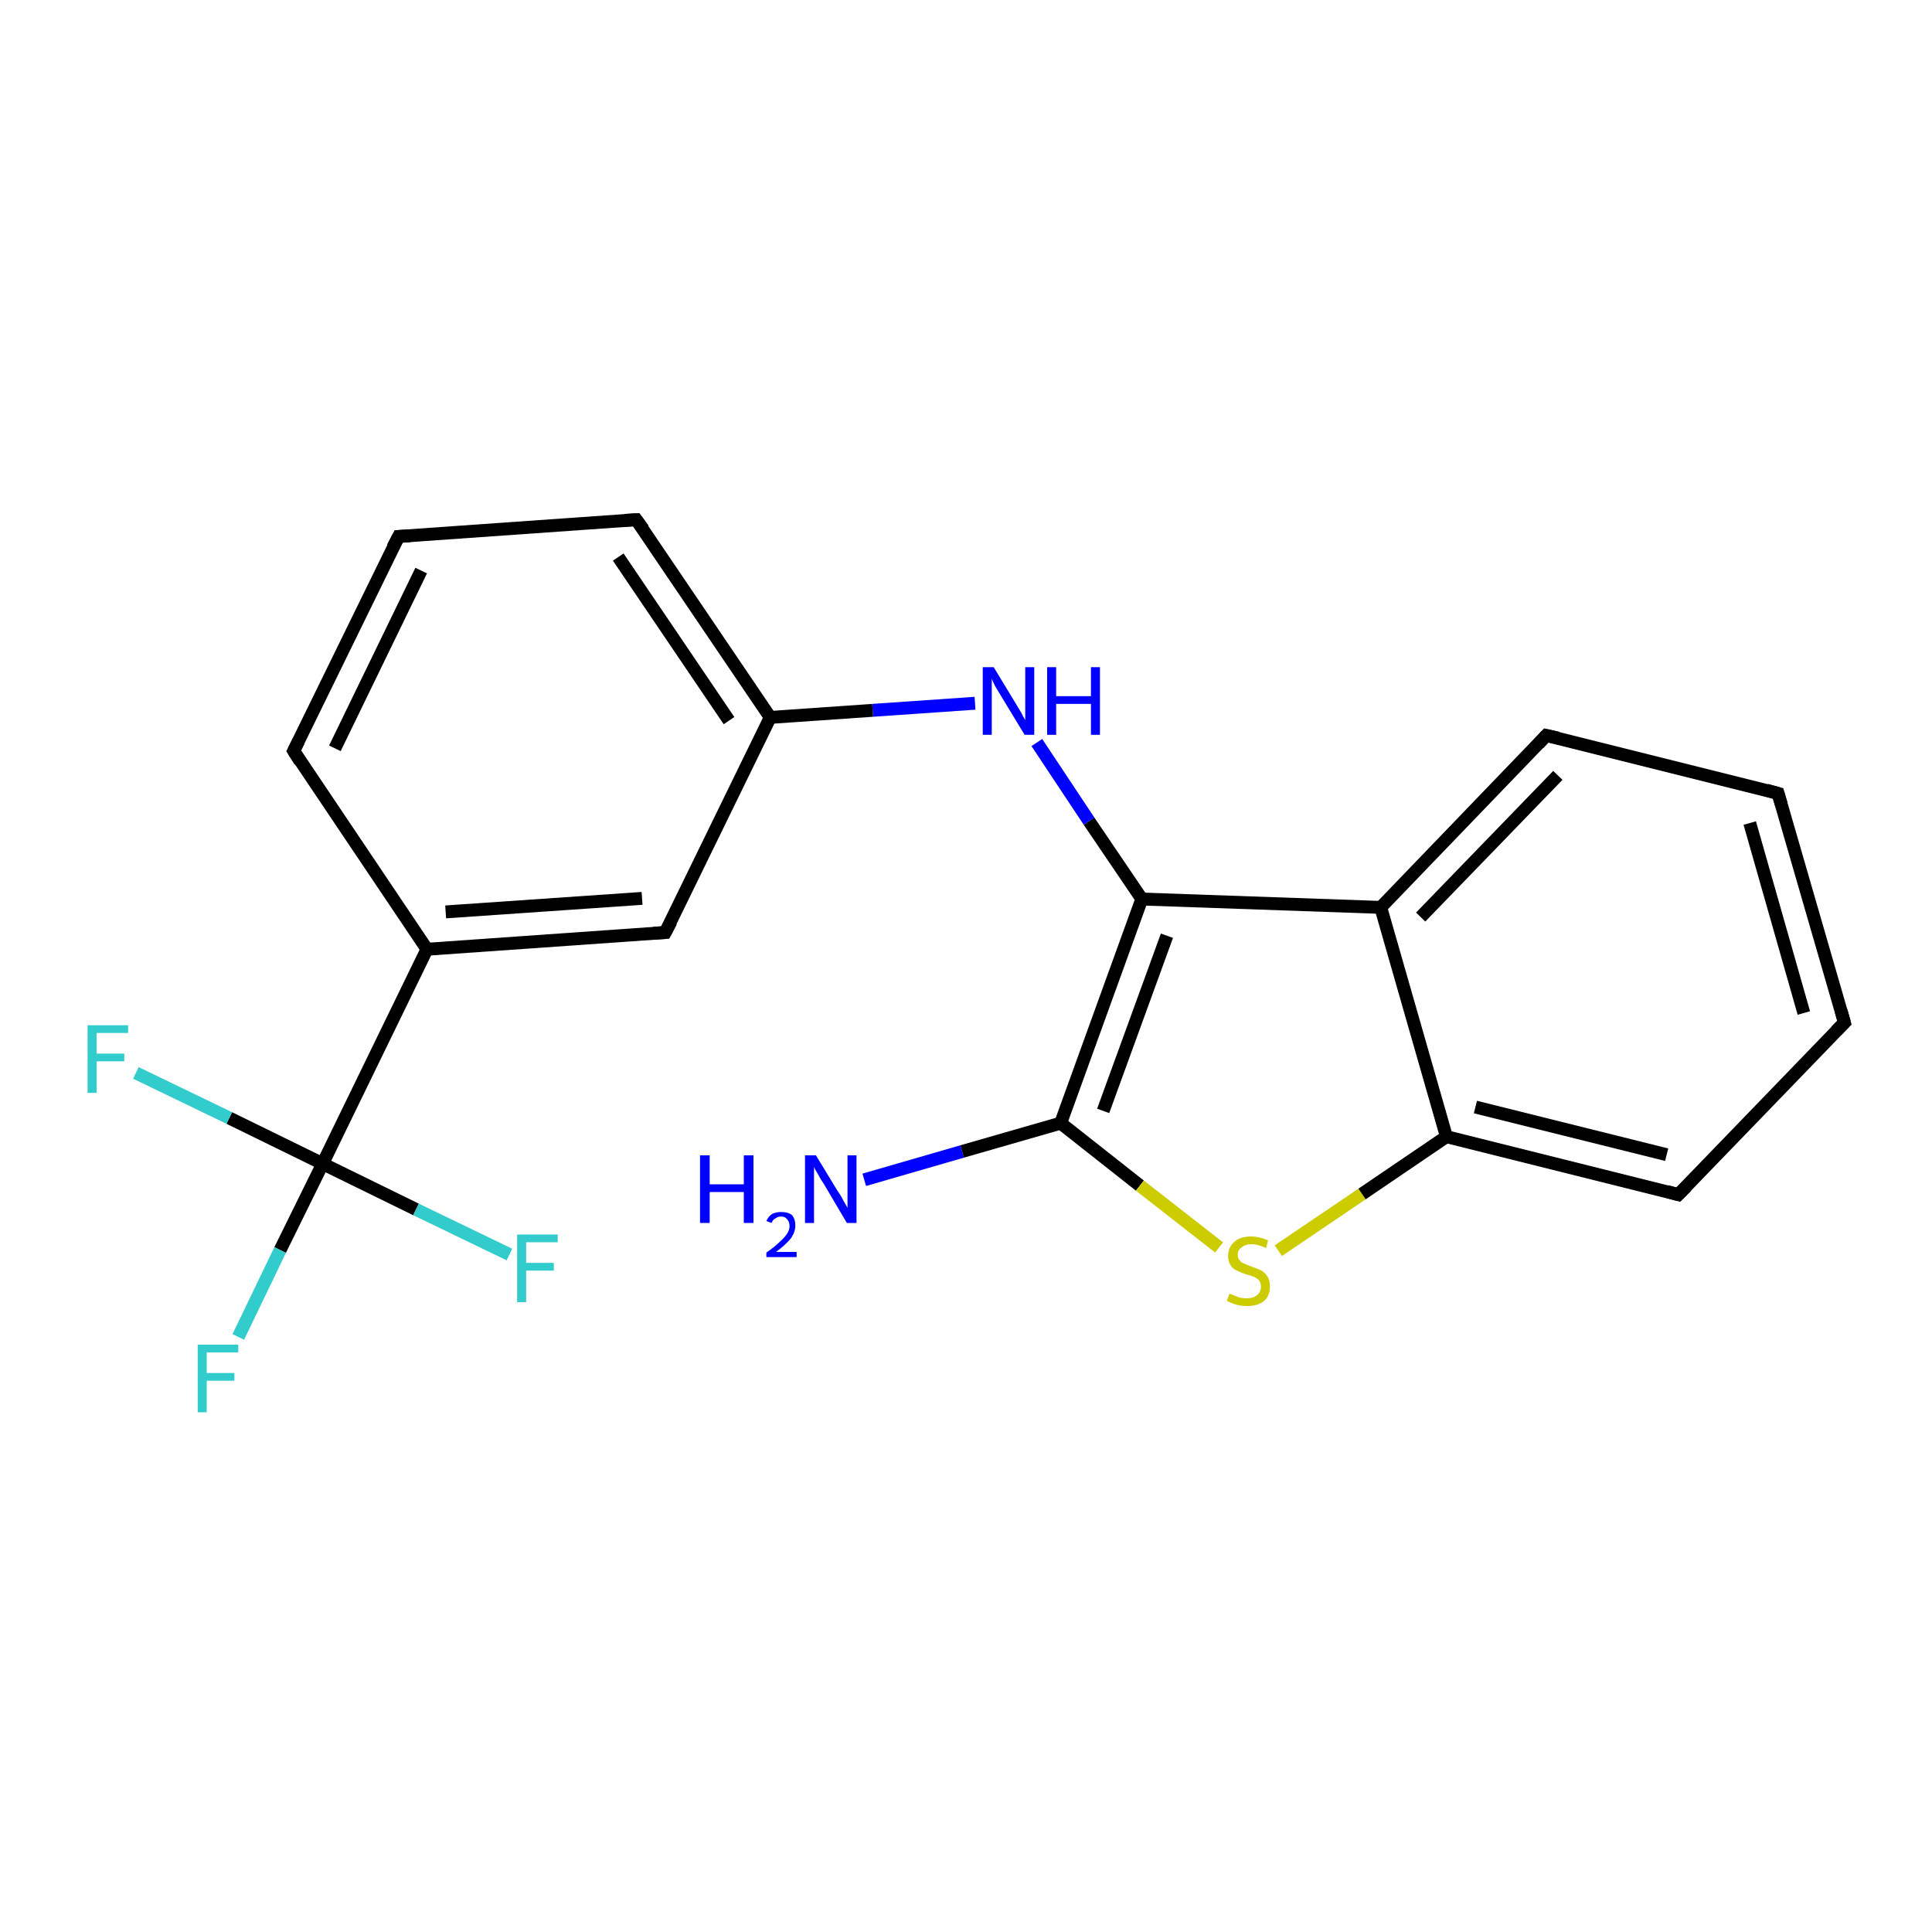 <?xml version='1.0' encoding='iso-8859-1'?>
<svg version='1.1' baseProfile='full'
              xmlns='http://www.w3.org/2000/svg'
                      xmlns:rdkit='http://www.rdkit.org/xml'
                      xmlns:xlink='http://www.w3.org/1999/xlink'
                  xml:space='preserve'
width='300px' height='300px' viewBox='0 0 300 300'>
<!-- END OF HEADER -->
<rect style='opacity:1.0;fill:#FFFFFF;stroke:none' width='300.0' height='300.0' x='0.0' y='0.0'> </rect>
<path class='bond-0 atom-0 atom-1' d='M 134.2,183.2 L 149.4,178.8' style='fill:none;fill-rule:evenodd;stroke:#0000FF;stroke-width:2.0px;stroke-linecap:butt;stroke-linejoin:miter;stroke-opacity:1' />
<path class='bond-0 atom-0 atom-1' d='M 149.4,178.8 L 164.7,174.4' style='fill:none;fill-rule:evenodd;stroke:#000000;stroke-width:2.0px;stroke-linecap:butt;stroke-linejoin:miter;stroke-opacity:1' />
<path class='bond-1 atom-1 atom-2' d='M 164.7,174.4 L 177.0,184.1' style='fill:none;fill-rule:evenodd;stroke:#000000;stroke-width:2.0px;stroke-linecap:butt;stroke-linejoin:miter;stroke-opacity:1' />
<path class='bond-1 atom-1 atom-2' d='M 177.0,184.1 L 189.3,193.7' style='fill:none;fill-rule:evenodd;stroke:#CCCC00;stroke-width:2.0px;stroke-linecap:butt;stroke-linejoin:miter;stroke-opacity:1' />
<path class='bond-2 atom-2 atom-3' d='M 198.5,194.2 L 211.5,185.4' style='fill:none;fill-rule:evenodd;stroke:#CCCC00;stroke-width:2.0px;stroke-linecap:butt;stroke-linejoin:miter;stroke-opacity:1' />
<path class='bond-2 atom-2 atom-3' d='M 211.5,185.4 L 224.6,176.5' style='fill:none;fill-rule:evenodd;stroke:#000000;stroke-width:2.0px;stroke-linecap:butt;stroke-linejoin:miter;stroke-opacity:1' />
<path class='bond-3 atom-3 atom-4' d='M 224.6,176.5 L 260.6,185.5' style='fill:none;fill-rule:evenodd;stroke:#000000;stroke-width:2.0px;stroke-linecap:butt;stroke-linejoin:miter;stroke-opacity:1' />
<path class='bond-3 atom-3 atom-4' d='M 229.1,171.9 L 258.8,179.3' style='fill:none;fill-rule:evenodd;stroke:#000000;stroke-width:2.0px;stroke-linecap:butt;stroke-linejoin:miter;stroke-opacity:1' />
<path class='bond-4 atom-4 atom-5' d='M 260.6,185.5 L 286.4,158.8' style='fill:none;fill-rule:evenodd;stroke:#000000;stroke-width:2.0px;stroke-linecap:butt;stroke-linejoin:miter;stroke-opacity:1' />
<path class='bond-5 atom-5 atom-6' d='M 286.4,158.8 L 276.1,123.2' style='fill:none;fill-rule:evenodd;stroke:#000000;stroke-width:2.0px;stroke-linecap:butt;stroke-linejoin:miter;stroke-opacity:1' />
<path class='bond-5 atom-5 atom-6' d='M 280.1,157.3 L 271.7,127.8' style='fill:none;fill-rule:evenodd;stroke:#000000;stroke-width:2.0px;stroke-linecap:butt;stroke-linejoin:miter;stroke-opacity:1' />
<path class='bond-6 atom-6 atom-7' d='M 276.1,123.2 L 240.1,114.2' style='fill:none;fill-rule:evenodd;stroke:#000000;stroke-width:2.0px;stroke-linecap:butt;stroke-linejoin:miter;stroke-opacity:1' />
<path class='bond-7 atom-7 atom-8' d='M 240.1,114.2 L 214.4,140.9' style='fill:none;fill-rule:evenodd;stroke:#000000;stroke-width:2.0px;stroke-linecap:butt;stroke-linejoin:miter;stroke-opacity:1' />
<path class='bond-7 atom-7 atom-8' d='M 241.9,120.4 L 220.6,142.4' style='fill:none;fill-rule:evenodd;stroke:#000000;stroke-width:2.0px;stroke-linecap:butt;stroke-linejoin:miter;stroke-opacity:1' />
<path class='bond-8 atom-8 atom-9' d='M 214.4,140.9 L 177.3,139.6' style='fill:none;fill-rule:evenodd;stroke:#000000;stroke-width:2.0px;stroke-linecap:butt;stroke-linejoin:miter;stroke-opacity:1' />
<path class='bond-9 atom-9 atom-10' d='M 177.3,139.6 L 169.1,127.5' style='fill:none;fill-rule:evenodd;stroke:#000000;stroke-width:2.0px;stroke-linecap:butt;stroke-linejoin:miter;stroke-opacity:1' />
<path class='bond-9 atom-9 atom-10' d='M 169.1,127.5 L 161.0,115.3' style='fill:none;fill-rule:evenodd;stroke:#0000FF;stroke-width:2.0px;stroke-linecap:butt;stroke-linejoin:miter;stroke-opacity:1' />
<path class='bond-10 atom-10 atom-11' d='M 151.4,109.2 L 135.5,110.3' style='fill:none;fill-rule:evenodd;stroke:#0000FF;stroke-width:2.0px;stroke-linecap:butt;stroke-linejoin:miter;stroke-opacity:1' />
<path class='bond-10 atom-10 atom-11' d='M 135.5,110.3 L 119.6,111.4' style='fill:none;fill-rule:evenodd;stroke:#000000;stroke-width:2.0px;stroke-linecap:butt;stroke-linejoin:miter;stroke-opacity:1' />
<path class='bond-11 atom-11 atom-12' d='M 119.6,111.4 L 98.8,80.7' style='fill:none;fill-rule:evenodd;stroke:#000000;stroke-width:2.0px;stroke-linecap:butt;stroke-linejoin:miter;stroke-opacity:1' />
<path class='bond-11 atom-11 atom-12' d='M 113.2,111.9 L 96.0,86.5' style='fill:none;fill-rule:evenodd;stroke:#000000;stroke-width:2.0px;stroke-linecap:butt;stroke-linejoin:miter;stroke-opacity:1' />
<path class='bond-12 atom-12 atom-13' d='M 98.8,80.7 L 61.9,83.3' style='fill:none;fill-rule:evenodd;stroke:#000000;stroke-width:2.0px;stroke-linecap:butt;stroke-linejoin:miter;stroke-opacity:1' />
<path class='bond-13 atom-13 atom-14' d='M 61.9,83.3 L 45.6,116.6' style='fill:none;fill-rule:evenodd;stroke:#000000;stroke-width:2.0px;stroke-linecap:butt;stroke-linejoin:miter;stroke-opacity:1' />
<path class='bond-13 atom-13 atom-14' d='M 65.4,88.6 L 52.0,116.2' style='fill:none;fill-rule:evenodd;stroke:#000000;stroke-width:2.0px;stroke-linecap:butt;stroke-linejoin:miter;stroke-opacity:1' />
<path class='bond-14 atom-14 atom-15' d='M 45.6,116.6 L 66.3,147.4' style='fill:none;fill-rule:evenodd;stroke:#000000;stroke-width:2.0px;stroke-linecap:butt;stroke-linejoin:miter;stroke-opacity:1' />
<path class='bond-15 atom-15 atom-16' d='M 66.3,147.4 L 103.3,144.8' style='fill:none;fill-rule:evenodd;stroke:#000000;stroke-width:2.0px;stroke-linecap:butt;stroke-linejoin:miter;stroke-opacity:1' />
<path class='bond-15 atom-15 atom-16' d='M 69.2,141.6 L 99.7,139.5' style='fill:none;fill-rule:evenodd;stroke:#000000;stroke-width:2.0px;stroke-linecap:butt;stroke-linejoin:miter;stroke-opacity:1' />
<path class='bond-16 atom-15 atom-17' d='M 66.3,147.4 L 50.1,180.7' style='fill:none;fill-rule:evenodd;stroke:#000000;stroke-width:2.0px;stroke-linecap:butt;stroke-linejoin:miter;stroke-opacity:1' />
<path class='bond-17 atom-17 atom-18' d='M 50.1,180.7 L 43.5,194.1' style='fill:none;fill-rule:evenodd;stroke:#000000;stroke-width:2.0px;stroke-linecap:butt;stroke-linejoin:miter;stroke-opacity:1' />
<path class='bond-17 atom-17 atom-18' d='M 43.5,194.1 L 37.0,207.6' style='fill:none;fill-rule:evenodd;stroke:#33CCCC;stroke-width:2.0px;stroke-linecap:butt;stroke-linejoin:miter;stroke-opacity:1' />
<path class='bond-18 atom-17 atom-19' d='M 50.1,180.7 L 35.6,173.6' style='fill:none;fill-rule:evenodd;stroke:#000000;stroke-width:2.0px;stroke-linecap:butt;stroke-linejoin:miter;stroke-opacity:1' />
<path class='bond-18 atom-17 atom-19' d='M 35.6,173.6 L 21.1,166.6' style='fill:none;fill-rule:evenodd;stroke:#33CCCC;stroke-width:2.0px;stroke-linecap:butt;stroke-linejoin:miter;stroke-opacity:1' />
<path class='bond-19 atom-17 atom-20' d='M 50.1,180.7 L 64.6,187.8' style='fill:none;fill-rule:evenodd;stroke:#000000;stroke-width:2.0px;stroke-linecap:butt;stroke-linejoin:miter;stroke-opacity:1' />
<path class='bond-19 atom-17 atom-20' d='M 64.6,187.8 L 79.1,194.8' style='fill:none;fill-rule:evenodd;stroke:#33CCCC;stroke-width:2.0px;stroke-linecap:butt;stroke-linejoin:miter;stroke-opacity:1' />
<path class='bond-20 atom-9 atom-1' d='M 177.3,139.6 L 164.7,174.4' style='fill:none;fill-rule:evenodd;stroke:#000000;stroke-width:2.0px;stroke-linecap:butt;stroke-linejoin:miter;stroke-opacity:1' />
<path class='bond-20 atom-9 atom-1' d='M 181.2,145.3 L 171.3,172.5' style='fill:none;fill-rule:evenodd;stroke:#000000;stroke-width:2.0px;stroke-linecap:butt;stroke-linejoin:miter;stroke-opacity:1' />
<path class='bond-21 atom-16 atom-11' d='M 103.3,144.8 L 119.6,111.4' style='fill:none;fill-rule:evenodd;stroke:#000000;stroke-width:2.0px;stroke-linecap:butt;stroke-linejoin:miter;stroke-opacity:1' />
<path class='bond-22 atom-8 atom-3' d='M 214.4,140.9 L 224.6,176.5' style='fill:none;fill-rule:evenodd;stroke:#000000;stroke-width:2.0px;stroke-linecap:butt;stroke-linejoin:miter;stroke-opacity:1' />
<path d='M 258.8,185.0 L 260.6,185.5 L 261.9,184.2' style='fill:none;stroke:#000000;stroke-width:2.0px;stroke-linecap:butt;stroke-linejoin:miter;stroke-opacity:1;' />
<path d='M 285.1,160.1 L 286.4,158.8 L 285.9,157.0' style='fill:none;stroke:#000000;stroke-width:2.0px;stroke-linecap:butt;stroke-linejoin:miter;stroke-opacity:1;' />
<path d='M 276.6,124.9 L 276.1,123.2 L 274.3,122.7' style='fill:none;stroke:#000000;stroke-width:2.0px;stroke-linecap:butt;stroke-linejoin:miter;stroke-opacity:1;' />
<path d='M 241.9,114.6 L 240.1,114.2 L 238.9,115.5' style='fill:none;stroke:#000000;stroke-width:2.0px;stroke-linecap:butt;stroke-linejoin:miter;stroke-opacity:1;' />
<path d='M 99.9,82.2 L 98.8,80.7 L 97.0,80.8' style='fill:none;stroke:#000000;stroke-width:2.0px;stroke-linecap:butt;stroke-linejoin:miter;stroke-opacity:1;' />
<path d='M 63.7,83.2 L 61.9,83.3 L 61.0,85.0' style='fill:none;stroke:#000000;stroke-width:2.0px;stroke-linecap:butt;stroke-linejoin:miter;stroke-opacity:1;' />
<path d='M 46.4,115.0 L 45.6,116.6 L 46.6,118.2' style='fill:none;stroke:#000000;stroke-width:2.0px;stroke-linecap:butt;stroke-linejoin:miter;stroke-opacity:1;' />
<path d='M 101.5,144.9 L 103.3,144.8 L 104.2,143.1' style='fill:none;stroke:#000000;stroke-width:2.0px;stroke-linecap:butt;stroke-linejoin:miter;stroke-opacity:1;' />
<path class='atom-0' d='M 108.7 179.4
L 110.2 179.4
L 110.2 183.9
L 115.5 183.9
L 115.5 179.4
L 117.0 179.4
L 117.0 189.9
L 115.5 189.9
L 115.5 185.1
L 110.2 185.1
L 110.2 189.9
L 108.7 189.9
L 108.7 179.4
' fill='#0000FF'/>
<path class='atom-0' d='M 119.0 189.6
Q 119.3 188.9, 119.9 188.5
Q 120.5 188.2, 121.3 188.2
Q 122.4 188.2, 123.0 188.7
Q 123.5 189.3, 123.5 190.3
Q 123.5 191.3, 122.8 192.3
Q 122.0 193.3, 120.5 194.4
L 123.7 194.4
L 123.7 195.2
L 119.0 195.2
L 119.0 194.5
Q 120.3 193.6, 121.0 192.9
Q 121.8 192.2, 122.2 191.6
Q 122.6 191.0, 122.6 190.4
Q 122.6 189.7, 122.2 189.3
Q 121.9 188.9, 121.3 188.9
Q 120.8 188.9, 120.4 189.2
Q 120.0 189.4, 119.8 189.9
L 119.0 189.6
' fill='#0000FF'/>
<path class='atom-0' d='M 126.7 179.4
L 130.1 185.0
Q 130.5 185.5, 131.0 186.5
Q 131.6 187.5, 131.6 187.6
L 131.6 179.4
L 133.0 179.4
L 133.0 189.9
L 131.5 189.9
L 127.9 183.8
Q 127.4 183.1, 127.0 182.3
Q 126.5 181.5, 126.4 181.2
L 126.4 189.9
L 125.0 189.9
L 125.0 179.4
L 126.7 179.4
' fill='#0000FF'/>
<path class='atom-2' d='M 190.9 200.9
Q 191.0 200.9, 191.5 201.1
Q 192.0 201.3, 192.5 201.5
Q 193.1 201.6, 193.6 201.6
Q 194.6 201.6, 195.2 201.1
Q 195.8 200.6, 195.8 199.8
Q 195.8 199.2, 195.5 198.8
Q 195.2 198.5, 194.8 198.3
Q 194.3 198.1, 193.6 197.9
Q 192.6 197.6, 192.1 197.3
Q 191.5 197.1, 191.1 196.5
Q 190.7 195.9, 190.7 195.0
Q 190.7 193.7, 191.6 192.9
Q 192.5 192.0, 194.3 192.0
Q 195.5 192.0, 196.9 192.6
L 196.6 193.8
Q 195.3 193.2, 194.4 193.2
Q 193.3 193.2, 192.8 193.7
Q 192.2 194.1, 192.2 194.8
Q 192.2 195.4, 192.5 195.7
Q 192.8 196.1, 193.2 196.2
Q 193.6 196.4, 194.4 196.7
Q 195.3 197.0, 195.9 197.3
Q 196.4 197.6, 196.8 198.2
Q 197.2 198.8, 197.2 199.8
Q 197.2 201.2, 196.3 202.0
Q 195.3 202.8, 193.7 202.8
Q 192.8 202.8, 192.0 202.6
Q 191.3 202.4, 190.5 202.0
L 190.9 200.9
' fill='#CCCC00'/>
<path class='atom-10' d='M 154.3 103.6
L 157.7 109.2
Q 158.0 109.7, 158.6 110.7
Q 159.1 111.7, 159.2 111.8
L 159.2 103.6
L 160.6 103.6
L 160.6 114.1
L 159.1 114.1
L 155.4 108.0
Q 155.0 107.3, 154.5 106.5
Q 154.1 105.7, 154.0 105.4
L 154.0 114.1
L 152.6 114.1
L 152.6 103.6
L 154.3 103.6
' fill='#0000FF'/>
<path class='atom-10' d='M 162.6 103.6
L 164.0 103.6
L 164.0 108.1
L 169.4 108.1
L 169.4 103.6
L 170.8 103.6
L 170.8 114.1
L 169.4 114.1
L 169.4 109.3
L 164.0 109.3
L 164.0 114.1
L 162.6 114.1
L 162.6 103.6
' fill='#0000FF'/>
<path class='atom-18' d='M 30.7 208.8
L 37.0 208.8
L 37.0 210.0
L 32.1 210.0
L 32.1 213.2
L 36.4 213.2
L 36.4 214.4
L 32.1 214.4
L 32.1 219.3
L 30.7 219.3
L 30.7 208.8
' fill='#33CCCC'/>
<path class='atom-19' d='M 13.6 159.2
L 19.9 159.2
L 19.9 160.4
L 15.0 160.4
L 15.0 163.6
L 19.3 163.6
L 19.3 164.8
L 15.0 164.8
L 15.0 169.7
L 13.6 169.7
L 13.6 159.2
' fill='#33CCCC'/>
<path class='atom-20' d='M 80.3 191.7
L 86.6 191.7
L 86.6 192.9
L 81.7 192.9
L 81.7 196.1
L 86.0 196.1
L 86.0 197.3
L 81.7 197.3
L 81.7 202.2
L 80.3 202.2
L 80.3 191.7
' fill='#33CCCC'/>
</svg>
